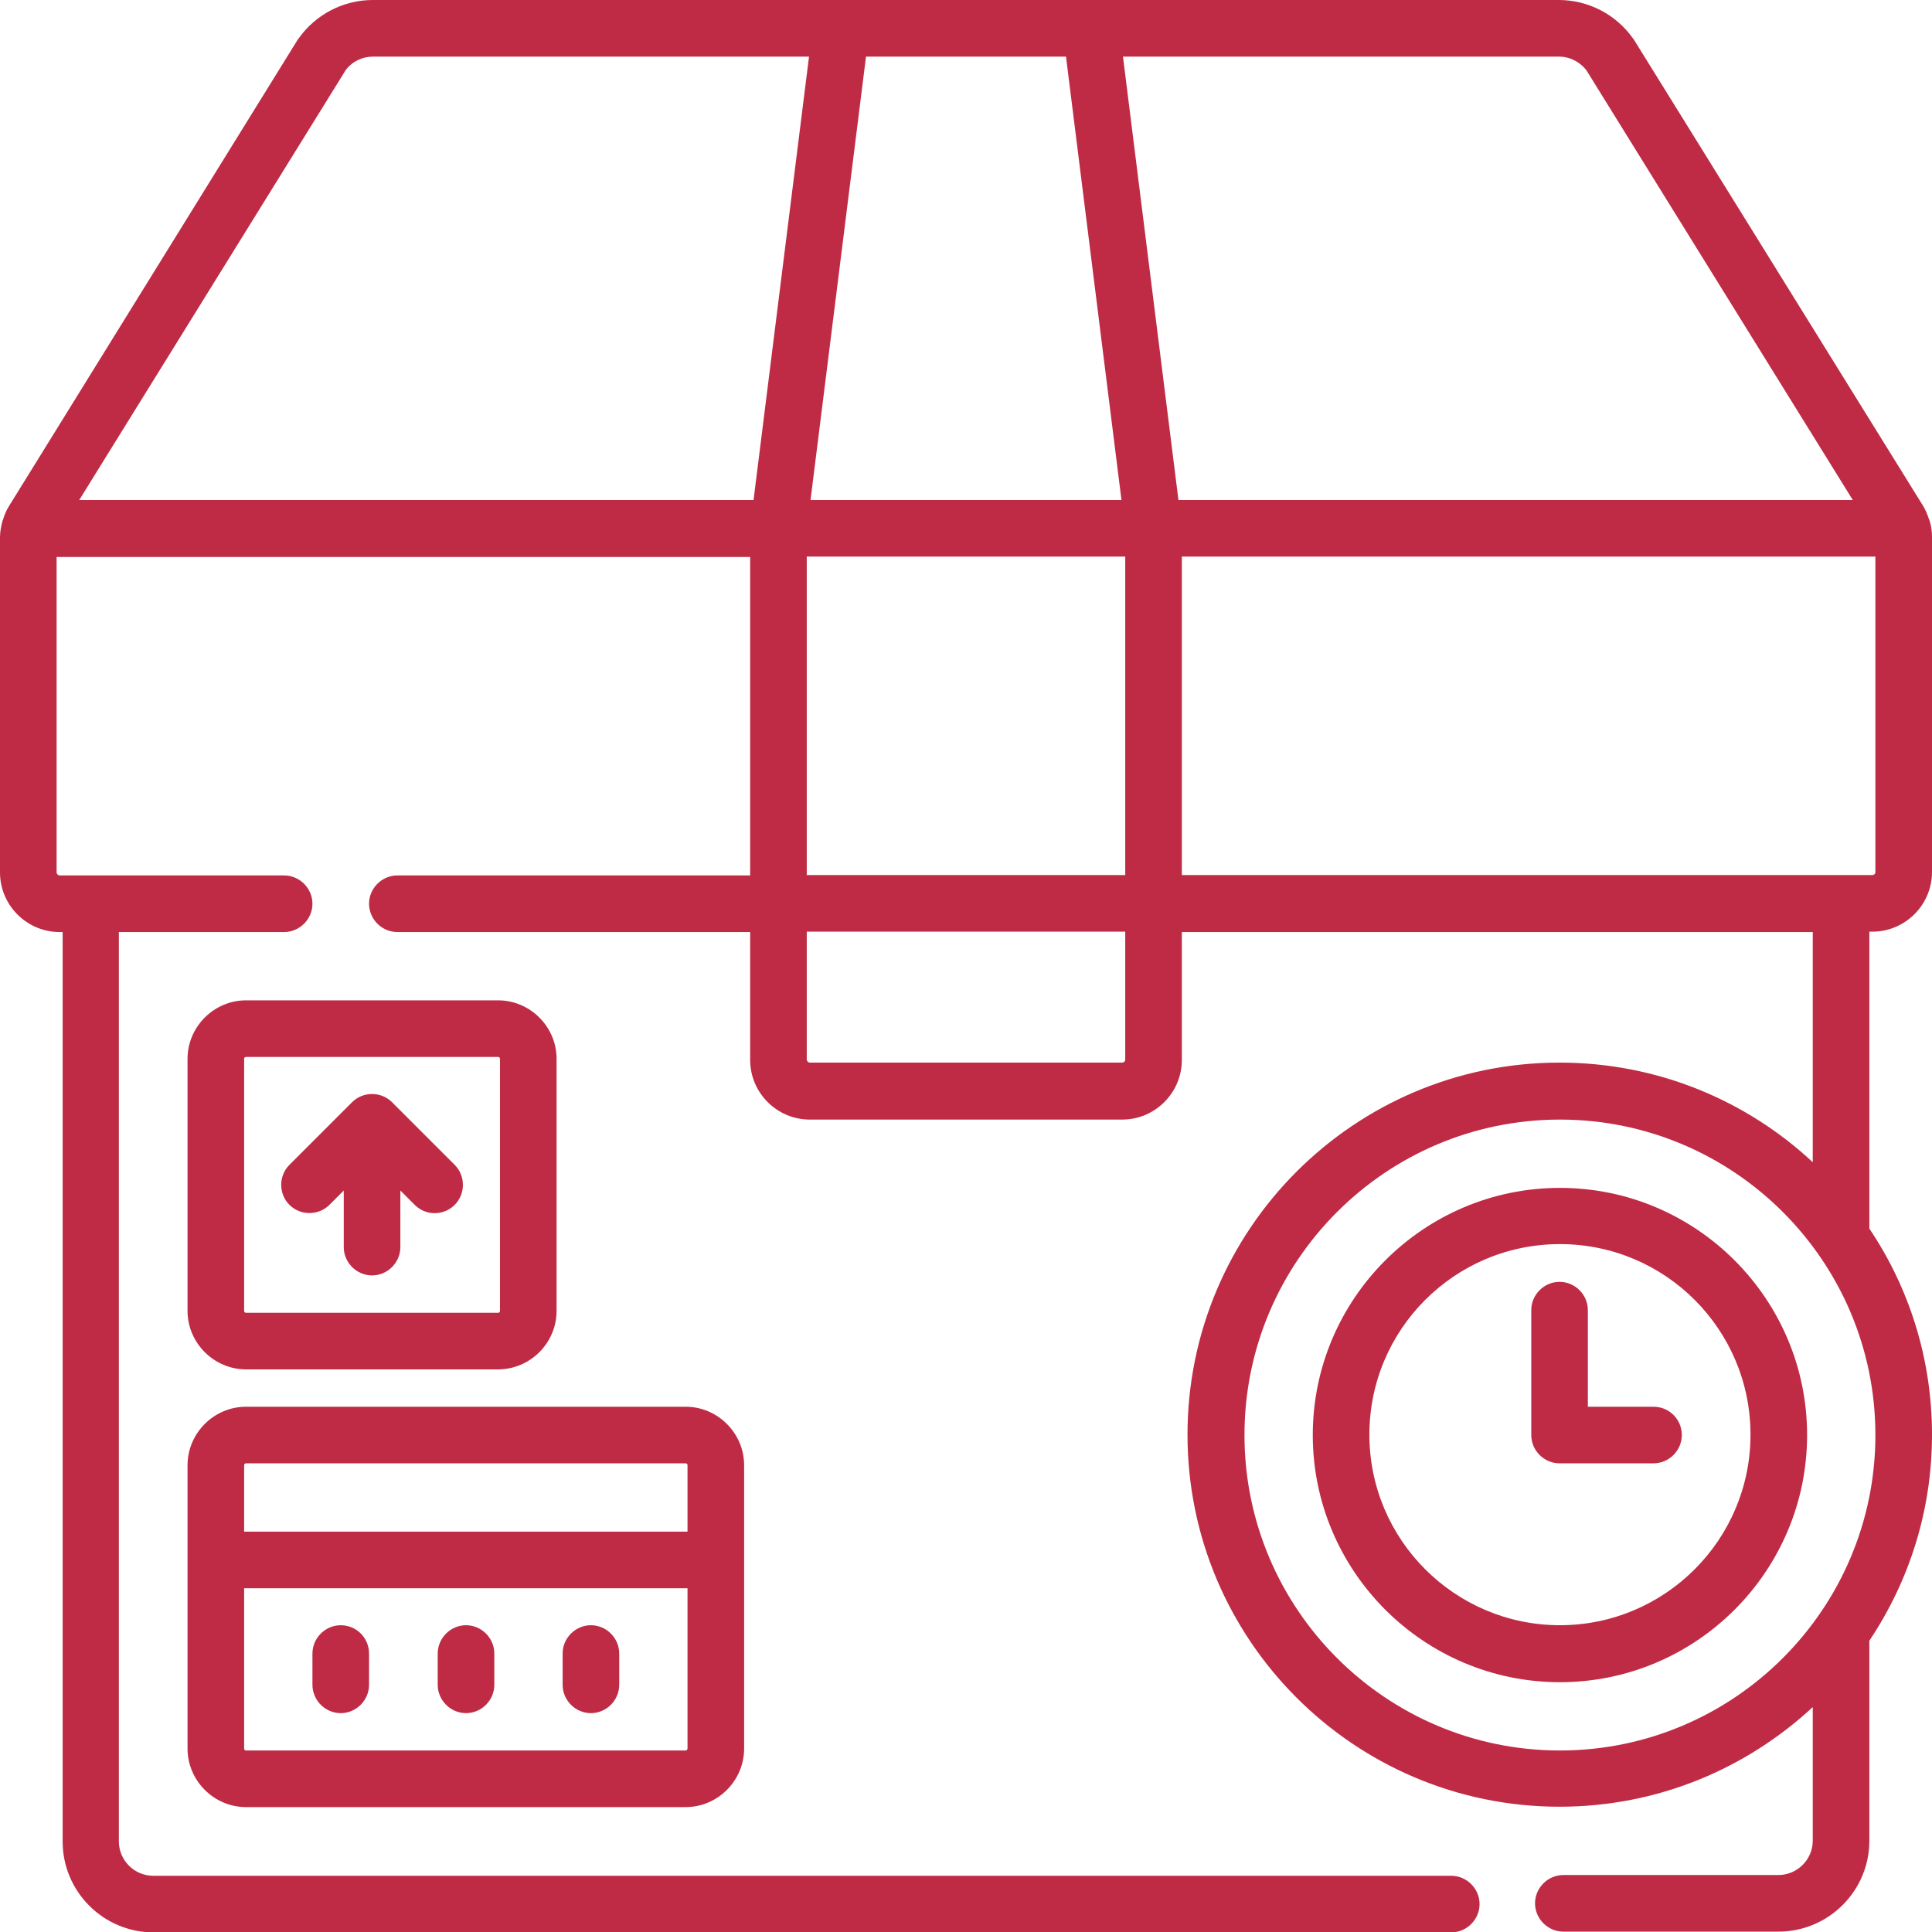 <?xml version="1.0" encoding="UTF-8"?> <!-- Generator: Adobe Illustrator 24.1.2, SVG Export Plug-In . SVG Version: 6.00 Build 0) --> <svg xmlns="http://www.w3.org/2000/svg" xmlns:xlink="http://www.w3.org/1999/xlink" version="1.1" id="Capa_1" x="0px" y="0px" viewBox="0 0 512 512" style="enable-background:new 0 0 512 512;" xml:space="preserve"> <style type="text/css"> .st0{fill:#BF2B45;} </style> <g> <g> <path class="st0" d="M496.2,246.9c8.7,0,15.8-7.1,15.8-15.8v-88.8c0-1.5-0.2-3-0.7-4.5c0-0.1-0.1-0.2-0.1-0.2 c-0.4-1.2-0.9-2.5-1.6-3.6L433,10.5c-0.1-0.1-0.2-0.3-0.3-0.4C428.2,3.8,420.9,0,413.1,0h-124h-66.3h-124 c-7.8,0-15.1,3.8-19.6,10.1c-0.1,0.1-0.2,0.3-0.3,0.4L2.4,134.1c-0.7,1.1-1.2,2.3-1.6,3.6c0,0.1,0,0.1-0.1,0.2 c-0.4,1.5-0.7,3-0.7,4.5v88.8c0,8.7,7.1,15.8,15.8,15.8h0.8v241c0,13.3,10.8,24.1,24.1,24.1h343.9c4.1,0,7.5-3.4,7.5-7.5 s-3.4-7.5-7.5-7.5H40.6c-5,0-9.1-4.1-9.1-9.1v-241h43.8c4.1,0,7.5-3.4,7.5-7.5s-3.4-7.5-7.5-7.5H24.1c0,0,0,0,0,0s0,0,0,0h-8.3 c-0.4,0-0.8-0.4-0.8-0.8v-83.6h183.8v84.4h-93.5c-4.1,0-7.5,3.4-7.5,7.5s3.4,7.5,7.5,7.5h93.5v33.9c0,8.7,7.1,15.8,15.8,15.8h82.8 c8.7,0,15.8-7.1,15.8-15.8v-33.9h167.2V308c-17.6-16.4-41.2-26.4-67.1-26.4c-54.4,0-98.6,44.2-98.6,98.6 c0,54.4,44.2,98.6,98.6,98.6c25.9,0,49.4-10,67.1-26.4v35.4c0,5-4.1,9.1-9.1,9.1h-57c-4.1,0-7.5,3.4-7.5,7.5s3.4,7.5,7.5,7.5h57 c13.3,0,24.1-10.8,24.1-24.1v-53c10.5-15.7,16.6-34.4,16.6-54.6c0-20.2-6.1-39-16.6-54.6v-78.7L496.2,246.9z M413.4,463.9 c-46.1,0-83.6-37.5-83.6-83.6s37.5-83.6,83.6-83.6s83.6,37.5,83.6,83.6S459.5,463.9,413.4,463.9z M496.2,231.9H488c0,0,0,0,0,0 s0,0,0,0H313.2v-84.4H497v83.6C497,231.6,496.6,231.9,496.2,231.9L496.2,231.9z M213.8,147.5h84.4v84.4h-84.4V147.5z M420.4,18.6 L491,132.5H312.3L297.6,15h115.5C416,15,418.7,16.4,420.4,18.6L420.4,18.6z M282.5,15l14.7,117.5h-82.4L229.5,15L282.5,15z M91.6,18.6c1.7-2.3,4.4-3.6,7.3-3.6h115.5l-14.7,117.5H21L91.6,18.6z M297.4,281.6h-82.8c-0.4,0-0.8-0.4-0.8-0.8v-33.9h84.4v33.9 C298.2,281.3,297.8,281.6,297.4,281.6z"></path> <path class="st0" d="M49.7,463.4c0,8.5,7,15.5,15.5,15.5h116.5c8.5,0,15.5-7,15.5-15.5v-75.1c0-8.5-7-15.5-15.5-15.5H65.2 c-8.5,0-15.5,7-15.5,15.5L49.7,463.4z M181.7,463.9H65.2c-0.3,0-0.5-0.2-0.5-0.5v-42.5h117.5v42.5 C182.2,463.6,182,463.9,181.7,463.9z M65.2,387.8h116.5c0.3,0,0.5,0.2,0.5,0.5v17.6H64.7v-17.6C64.7,388,64.9,387.8,65.2,387.8z"></path> <path class="st0" d="M90.3,430.7c-4.1,0-7.5,3.4-7.5,7.5v8.3c0,4.1,3.4,7.5,7.5,7.5s7.5-3.4,7.5-7.5v-8.3 C97.8,434.1,94.5,430.7,90.3,430.7z"></path> <path class="st0" d="M123.5,430.7c-4.1,0-7.5,3.4-7.5,7.5v8.3c0,4.1,3.4,7.5,7.5,7.5s7.5-3.4,7.5-7.5v-8.3 C131,434.1,127.6,430.7,123.5,430.7z"></path> <path class="st0" d="M156.6,430.7c-4.1,0-7.5,3.4-7.5,7.5v8.3c0,4.1,3.4,7.5,7.5,7.5s7.5-3.4,7.5-7.5v-8.3 C164.1,434.1,160.7,430.7,156.6,430.7z"></path> <path class="st0" d="M65.2,362.9H132c8.5,0,15.5-7,15.5-15.5v-66.8c0-8.5-7-15.5-15.5-15.5H65.2c-8.5,0-15.5,7-15.5,15.5v66.8 C49.7,355.9,56.7,362.9,65.2,362.9z M64.7,280.6c0-0.3,0.2-0.5,0.5-0.5H132c0.3,0,0.5,0.2,0.5,0.5v66.8c0,0.3-0.2,0.5-0.5,0.5 H65.2c-0.3,0-0.5-0.2-0.5-0.5L64.7,280.6z"></path> <path class="st0" d="M413.4,314.8c-36.1,0-65.5,29.4-65.5,65.5s29.4,65.5,65.5,65.5s65.5-29.4,65.5-65.5S449.5,314.8,413.4,314.8z M413.4,430.7c-27.8,0-50.5-22.6-50.5-50.5s22.6-50.5,50.5-50.5s50.5,22.6,50.5,50.5S441.2,430.7,413.4,430.7z"></path> <path class="st0" d="M438.2,372.8h-17.4v-25.6c0-4.1-3.4-7.5-7.5-7.5s-7.5,3.4-7.5,7.5v33.1c0,4.1,3.4,7.5,7.5,7.5h24.9 c4.1,0,7.5-3.4,7.5-7.5S442.4,372.8,438.2,372.8z"></path> </g> <path class="st0" d="M120.5,308.7l-16.6-16.6c-2.9-2.9-7.7-2.9-10.6,0l-16.6,16.6c-2.9,2.9-2.9,7.7,0,10.6c2.9,2.9,7.7,2.9,10.6,0 l3.8-3.8v15c0,4.1,3.4,7.5,7.5,7.5s7.5-3.4,7.5-7.5v-15l3.8,3.8c1.5,1.5,3.4,2.2,5.3,2.2s3.8-0.7,5.3-2.2 C123.4,316.4,123.4,311.6,120.5,308.7z"></path> </g> </svg> 